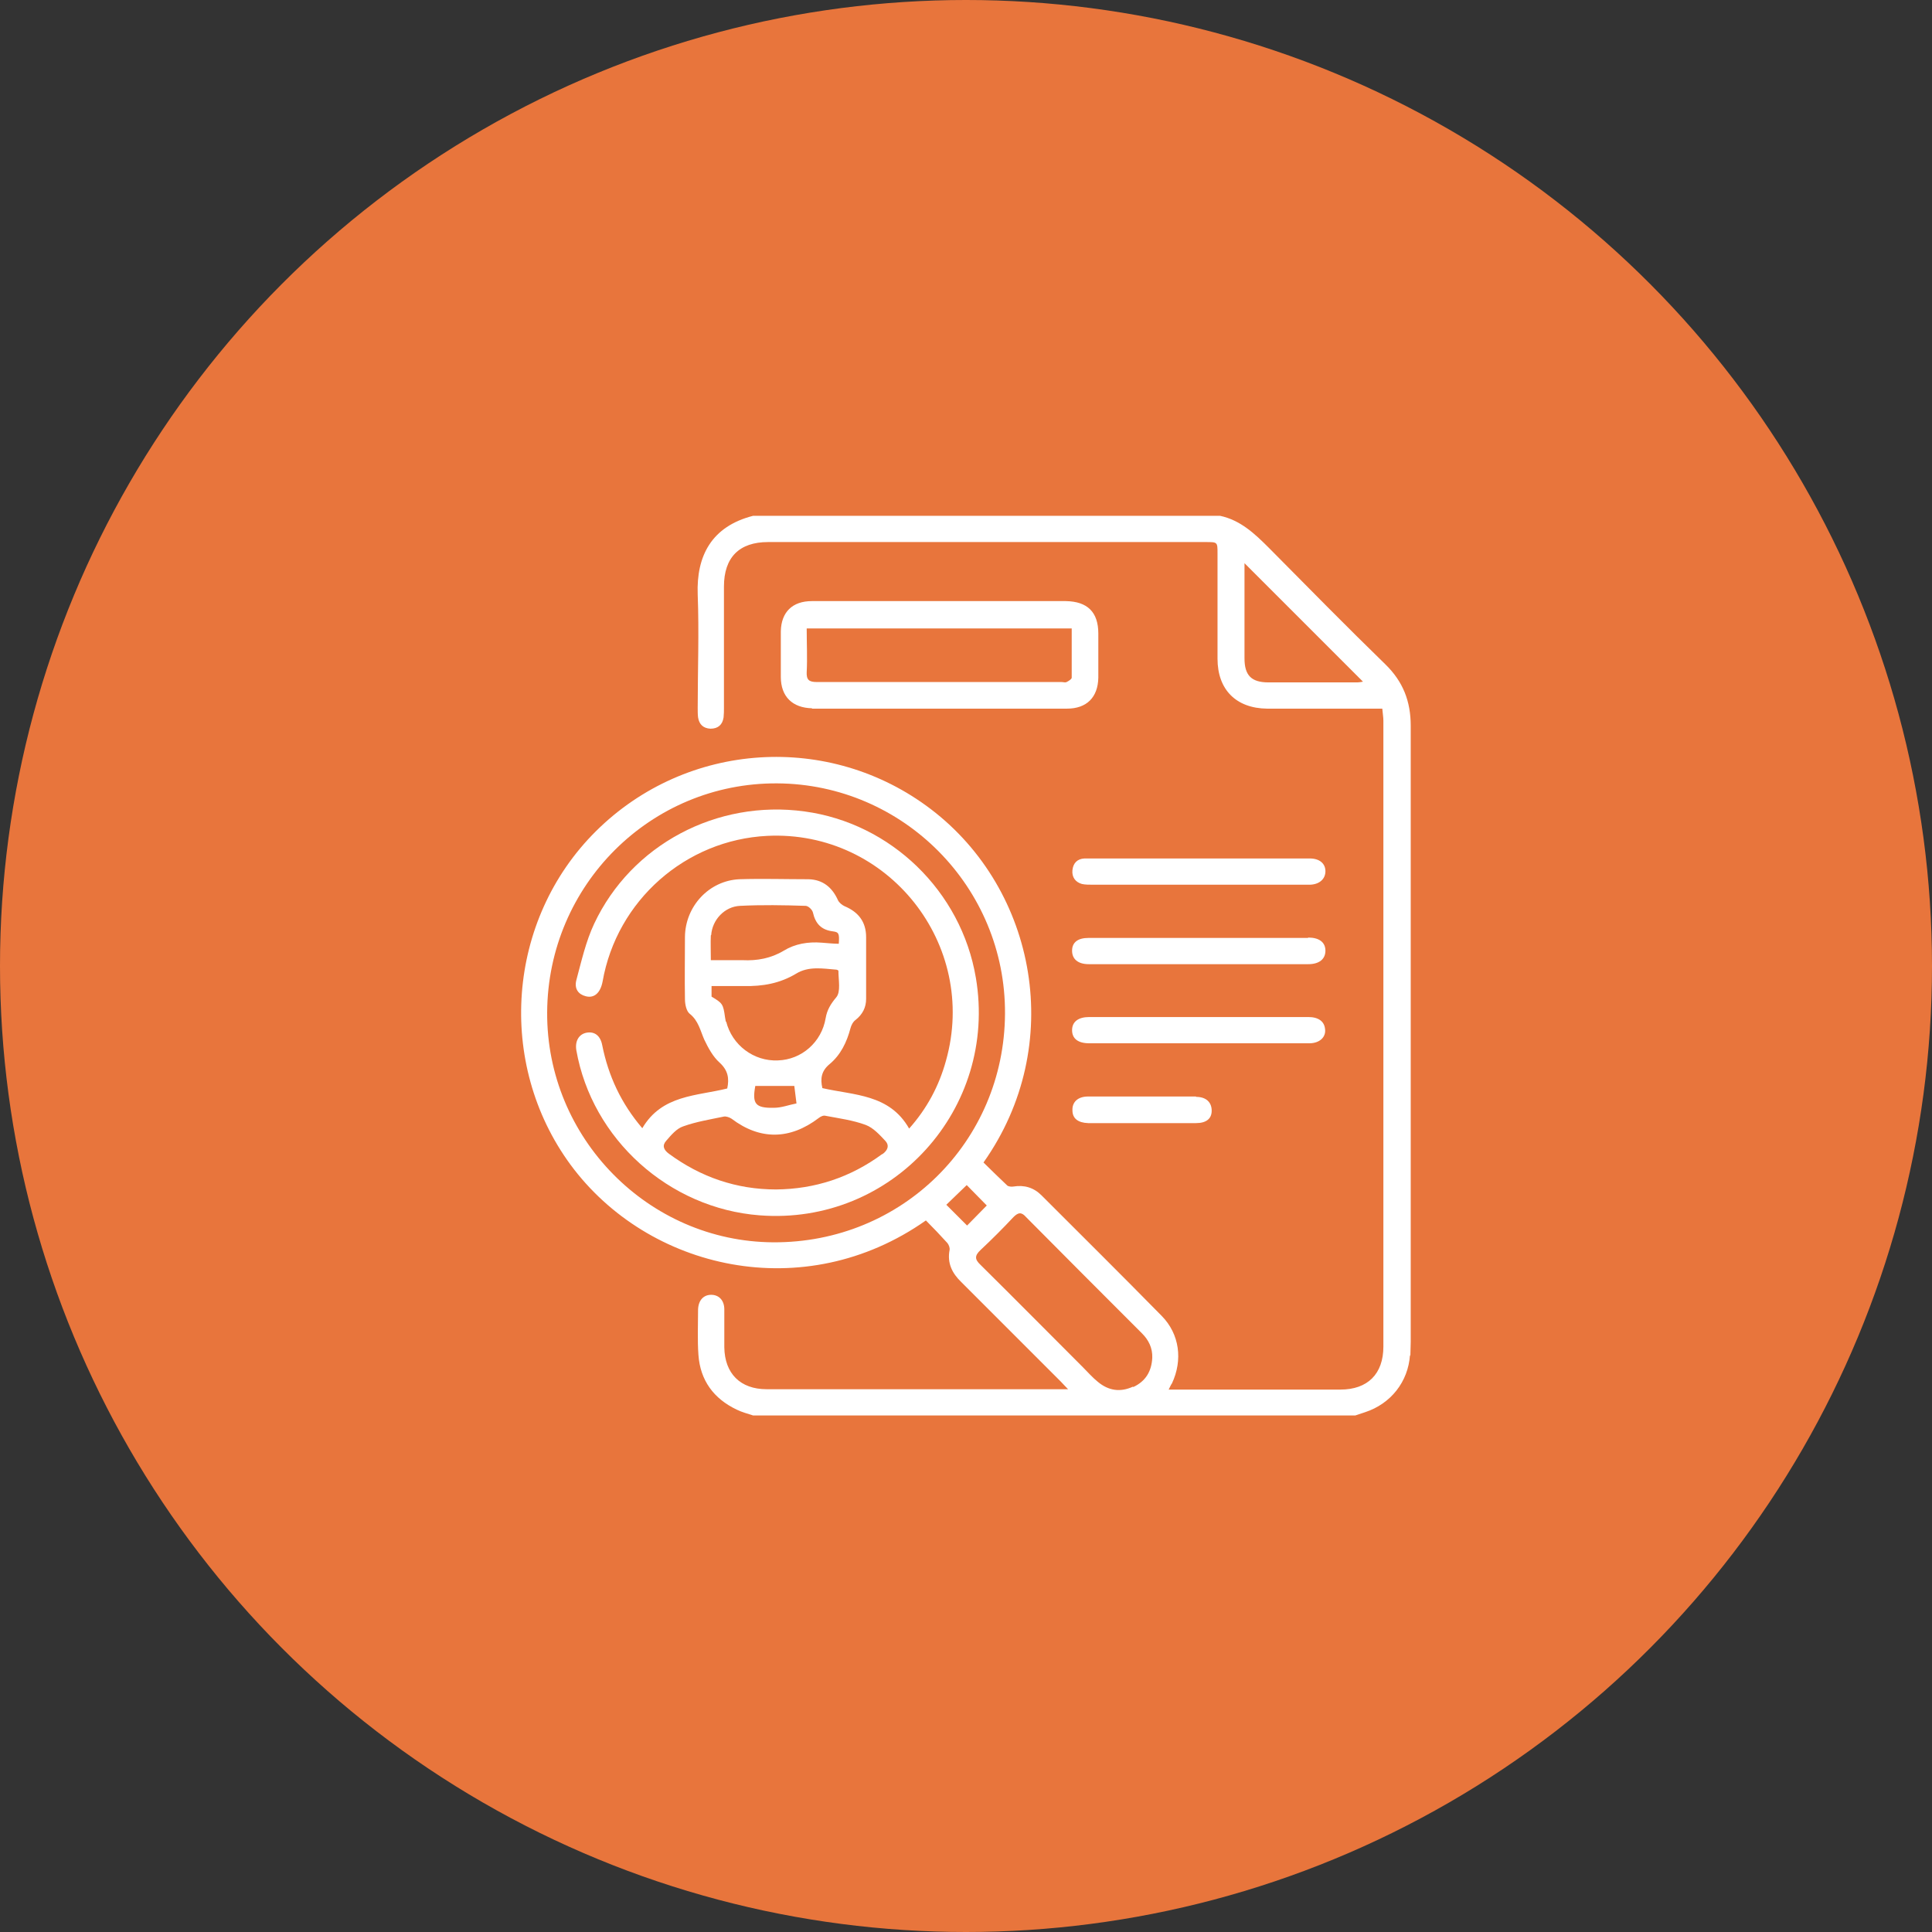 <?xml version="1.0" encoding="UTF-8"?> <svg xmlns="http://www.w3.org/2000/svg" id="Layer_1" viewBox="0 0 53 53"><rect x="0" y="0" width="53" height="53" fill="#333333" stroke="none"/><circle cx="26.5" cy="26.5" r="26.5" style="fill:#e8753c;"></circle><g><path d="M31.31,30.81c-.49,0-.98,0-1.47,0,.49,0,.98,0,1.47,0,.5,0,.99,0,1.49,0-.5,0-.99,0-1.49,0Z" style="fill:#fff;"></path><path d="M35.93,23.55c-1.02,0-2.04,0-3.06,0-.87,0-1.73,0-2.6,0,.87,0,1.73,0,2.6,0,1.02,0,2.04,0,3.06,0Z" style="fill:#fff;"></path><path d="M35.88,25.73c-1,0-2.01,0-3.01,0-1,0-2.01,0-3.01,0,1,0,2.01,0,3.01,0,1,0,2.01,0,3.01,0Z" style="fill:#fff;"></path><path d="M38.69,37.2c0-.13,.01-.26,.01-.39,0-5.63,0-11.27,0-16.9,0-.67-.21-1.21-.69-1.68-1.08-1.05-2.14-2.13-3.2-3.2-.39-.39-.78-.76-1.34-.88h-12.81c-1.14,.29-1.56,1.1-1.52,2.16,.04,1.04,0,2.07,0,3.11,0,.09,0,.18,.01,.26,.03,.19,.14,.3,.34,.31,.21,0,.33-.11,.36-.31,.01-.09,.01-.18,.01-.26,0-1.11,0-2.22,0-3.33,0-.8,.42-1.22,1.21-1.22,3.06,0,6.11,0,9.17,0,.95,0,1.89,0,2.84,0,.32,0,.32,0,.32,.31,0,.96,0,1.93,0,2.89,0,.85,.51,1.36,1.36,1.37,.91,0,1.83,0,2.74,0h.42c.01,.13,.03,.23,.03,.33,0,5.72,0,11.45,0,17.17,0,.75-.43,1.18-1.18,1.18-1.48,0-2.97,0-4.45,0h-.26c.04-.08,.06-.13,.09-.17,.3-.64,.21-1.35-.28-1.85-1.09-1.11-2.2-2.21-3.3-3.31-.21-.21-.47-.29-.77-.24-.05,.01-.14,0-.17-.03-.22-.21-.44-.42-.65-.63,2.27-3.21,1.46-7.48-1.44-9.69-2.78-2.12-6.7-1.87-9.19,.6-2.45,2.43-2.74,6.37-.7,9.15,2.13,2.89,6.41,3.88,9.75,1.53,.2,.2,.4,.41,.59,.62,.04,.05,.07,.13,.06,.19-.07,.36,.07,.64,.32,.88,.91,.91,1.82,1.82,2.73,2.73,.06,.06,.11,.12,.2,.21h-.25c-2.67,0-5.34,0-8.02,0-.72,0-1.15-.43-1.16-1.15,0-.35,0-.69,0-1.04,0-.25-.15-.4-.36-.4-.21,0-.35,.15-.36,.4,0,.42-.02,.84,.01,1.25,.05,.7,.42,1.2,1.05,1.5,.14,.07,.3,.11,.45,.16h16.52c.09-.03,.18-.06,.27-.09,.7-.23,1.18-.83,1.23-1.57Zm-1.46-18.48c-.81,0-1.62,0-2.43,0-.47,0-.66-.19-.66-.66,0-.87,0-1.73,0-2.61l3.25,3.25s-.1,.02-.16,.02Zm-16.02,15.36c-3.42-.02-6.22-2.86-6.2-6.31,.02-3.49,2.84-6.3,6.31-6.28,3.46,.02,6.27,2.85,6.25,6.32-.02,3.51-2.83,6.29-6.36,6.27Zm4.75-1.03l.56-.54,.55,.56-.54,.55-.57-.57Zm5.12,4.99c-.35,.16-.67,.11-.96-.13-.15-.12-.28-.27-.41-.4-.94-.94-1.87-1.88-2.81-2.81-.16-.15-.17-.25,0-.41,.31-.29,.61-.59,.9-.9,.13-.13,.22-.15,.35,0,1.06,1.07,2.12,2.13,3.18,3.19,.18,.18,.29,.4,.28,.67-.02,.37-.18,.64-.52,.8Z" style="fill:#fff;"></path><path d="M22.27,19.44c2.33,0,4.67,0,7,0,.54,0,.85-.31,.86-.85,0-.4,0-.8,0-1.21,0-.59-.3-.88-.89-.89-1.15,0-2.31,0-3.46,0-1.17,0-2.34,0-3.51,0-.53,0-.84,.3-.85,.83,0,.42,0,.84,0,1.25,0,.54,.32,.85,.86,.86Zm-.14-1c.02-.39,0-.78,0-1.2h7.27c0,.45,0,.9,0,1.35,0,.04-.08,.09-.14,.12-.04,.02-.09,0-.14,0-2.24,0-4.47,0-6.71,0-.22,0-.29-.06-.28-.28Z" style="fill:#fff;"></path><path d="M35.88,25.73c-1,0-2.01,0-3.01,0-1,0-2.01,0-3.01,0-.29,0-.45,.12-.45,.35,0,.23,.16,.37,.46,.37,2.01,0,4.01,0,6.02,0,.3,0,.47-.14,.47-.37,0-.23-.17-.36-.47-.36Z" style="fill:#fff;"></path><path d="M35.9,27.9c-2.01,0-4.01,0-6.02,0-.3,0-.47,.13-.47,.36,0,.23,.16,.36,.47,.36,1,0,2.01,0,3.01,0,1.01,0,2.02,0,3.03,0,.28,0,.46-.17,.43-.39-.02-.21-.18-.33-.46-.33Z" style="fill:#fff;"></path><path d="M29.75,23.55c-.2,.01-.31,.13-.33,.32-.02,.19,.08,.33,.26,.38,.09,.02,.19,.02,.29,.02,1.57,0,3.14,0,4.72,0,.37,0,.74,0,1.11,0,.05,0,.1,0,.14,0,.26-.01,.42-.16,.42-.37,0-.21-.16-.35-.43-.35-1.02,0-2.04,0-3.06,0-.87,0-1.73,0-2.6,0-.18,0-.35,0-.53,0Z" style="fill:#fff;"></path><path d="M32.81,30.08c-.99,0-1.97,0-2.96,0-.28,0-.44,.15-.43,.38,0,.22,.15,.34,.43,.35,.49,0,.98,0,1.47,0,.5,0,.99,0,1.49,0,.28,0,.43-.12,.43-.34,0-.23-.15-.38-.43-.38Z" style="fill:#fff;"></path><path d="M26.77,26.82c-.4-2.37-2.33-4.24-4.7-4.56-2.4-.33-4.75,.91-5.77,3.08-.23,.49-.35,1.03-.49,1.55-.06,.24,.06,.39,.26,.44,.23,.06,.4-.09,.46-.4,.39-2.23,2.28-3.89,4.52-4,3.31-.16,5.8,2.98,4.9,6.17-.19,.69-.52,1.31-1.01,1.86-.54-.95-1.51-.91-2.38-1.11-.06-.26-.03-.47,.2-.66,.3-.25,.47-.6,.57-.98,.02-.08,.07-.18,.14-.23,.19-.15,.29-.34,.29-.58,0-.56,0-1.13,0-1.69,0-.42-.21-.69-.59-.85-.07-.03-.15-.1-.18-.16-.16-.36-.42-.57-.81-.58-.63,0-1.27-.02-1.9,0-.83,.04-1.48,.74-1.49,1.58,0,.57-.01,1.14,0,1.71,0,.14,.04,.33,.13,.4,.24,.19,.29,.46,.4,.71,.11,.23,.24,.47,.42,.63,.23,.21,.27,.43,.21,.71-.84,.21-1.79,.17-2.33,1.09-.58-.68-.93-1.43-1.1-2.28-.05-.26-.21-.38-.43-.34-.21,.04-.32,.23-.28,.48,.43,2.44,2.54,4.34,5.03,4.53,3.64,.28,6.54-2.92,5.93-6.52Zm-7.26-1.17c.03-.42,.37-.78,.79-.8,.6-.03,1.2-.02,1.8,0,.07,0,.18,.1,.2,.18,.07,.31,.23,.48,.55,.52,.16,.02,.18,.06,.16,.34-.16,0-.31-.02-.47-.03-.37-.03-.73,.03-1.04,.22-.35,.21-.73,.28-1.13,.26-.29,0-.57,0-.87,0,0-.25-.01-.46,0-.68Zm.4,2.38s-.01-.08-.02-.12c-.05-.37-.07-.39-.37-.57v-.29c.3,0,.59,0,.89,0,.51,.01,.98-.07,1.43-.34,.34-.21,.73-.14,1.1-.11,.02,0,.06,.02,.06,.03,0,.25,.07,.58-.06,.73-.15,.18-.25,.34-.29,.57-.11,.66-.66,1.14-1.31,1.16-.66,.03-1.26-.42-1.42-1.07Zm1.94,2.24c-.21,.04-.41,.12-.62,.12-.51,.01-.6-.11-.51-.6h1.07l.06,.48Zm2.35,1.39c-.87,.64-1.84,.96-2.91,.97-1.09,0-2.07-.34-2.94-.98-.15-.11-.19-.23-.07-.36,.13-.15,.28-.33,.46-.39,.36-.13,.74-.19,1.12-.27,.06-.01,.15,.02,.21,.06,.78,.59,1.6,.58,2.39-.02,.05-.04,.13-.08,.19-.06,.37,.07,.75,.12,1.1,.25,.21,.08,.38,.27,.54,.44,.11,.12,.07,.25-.08,.36Z" style="fill:#fff;"></path></g></svg> 